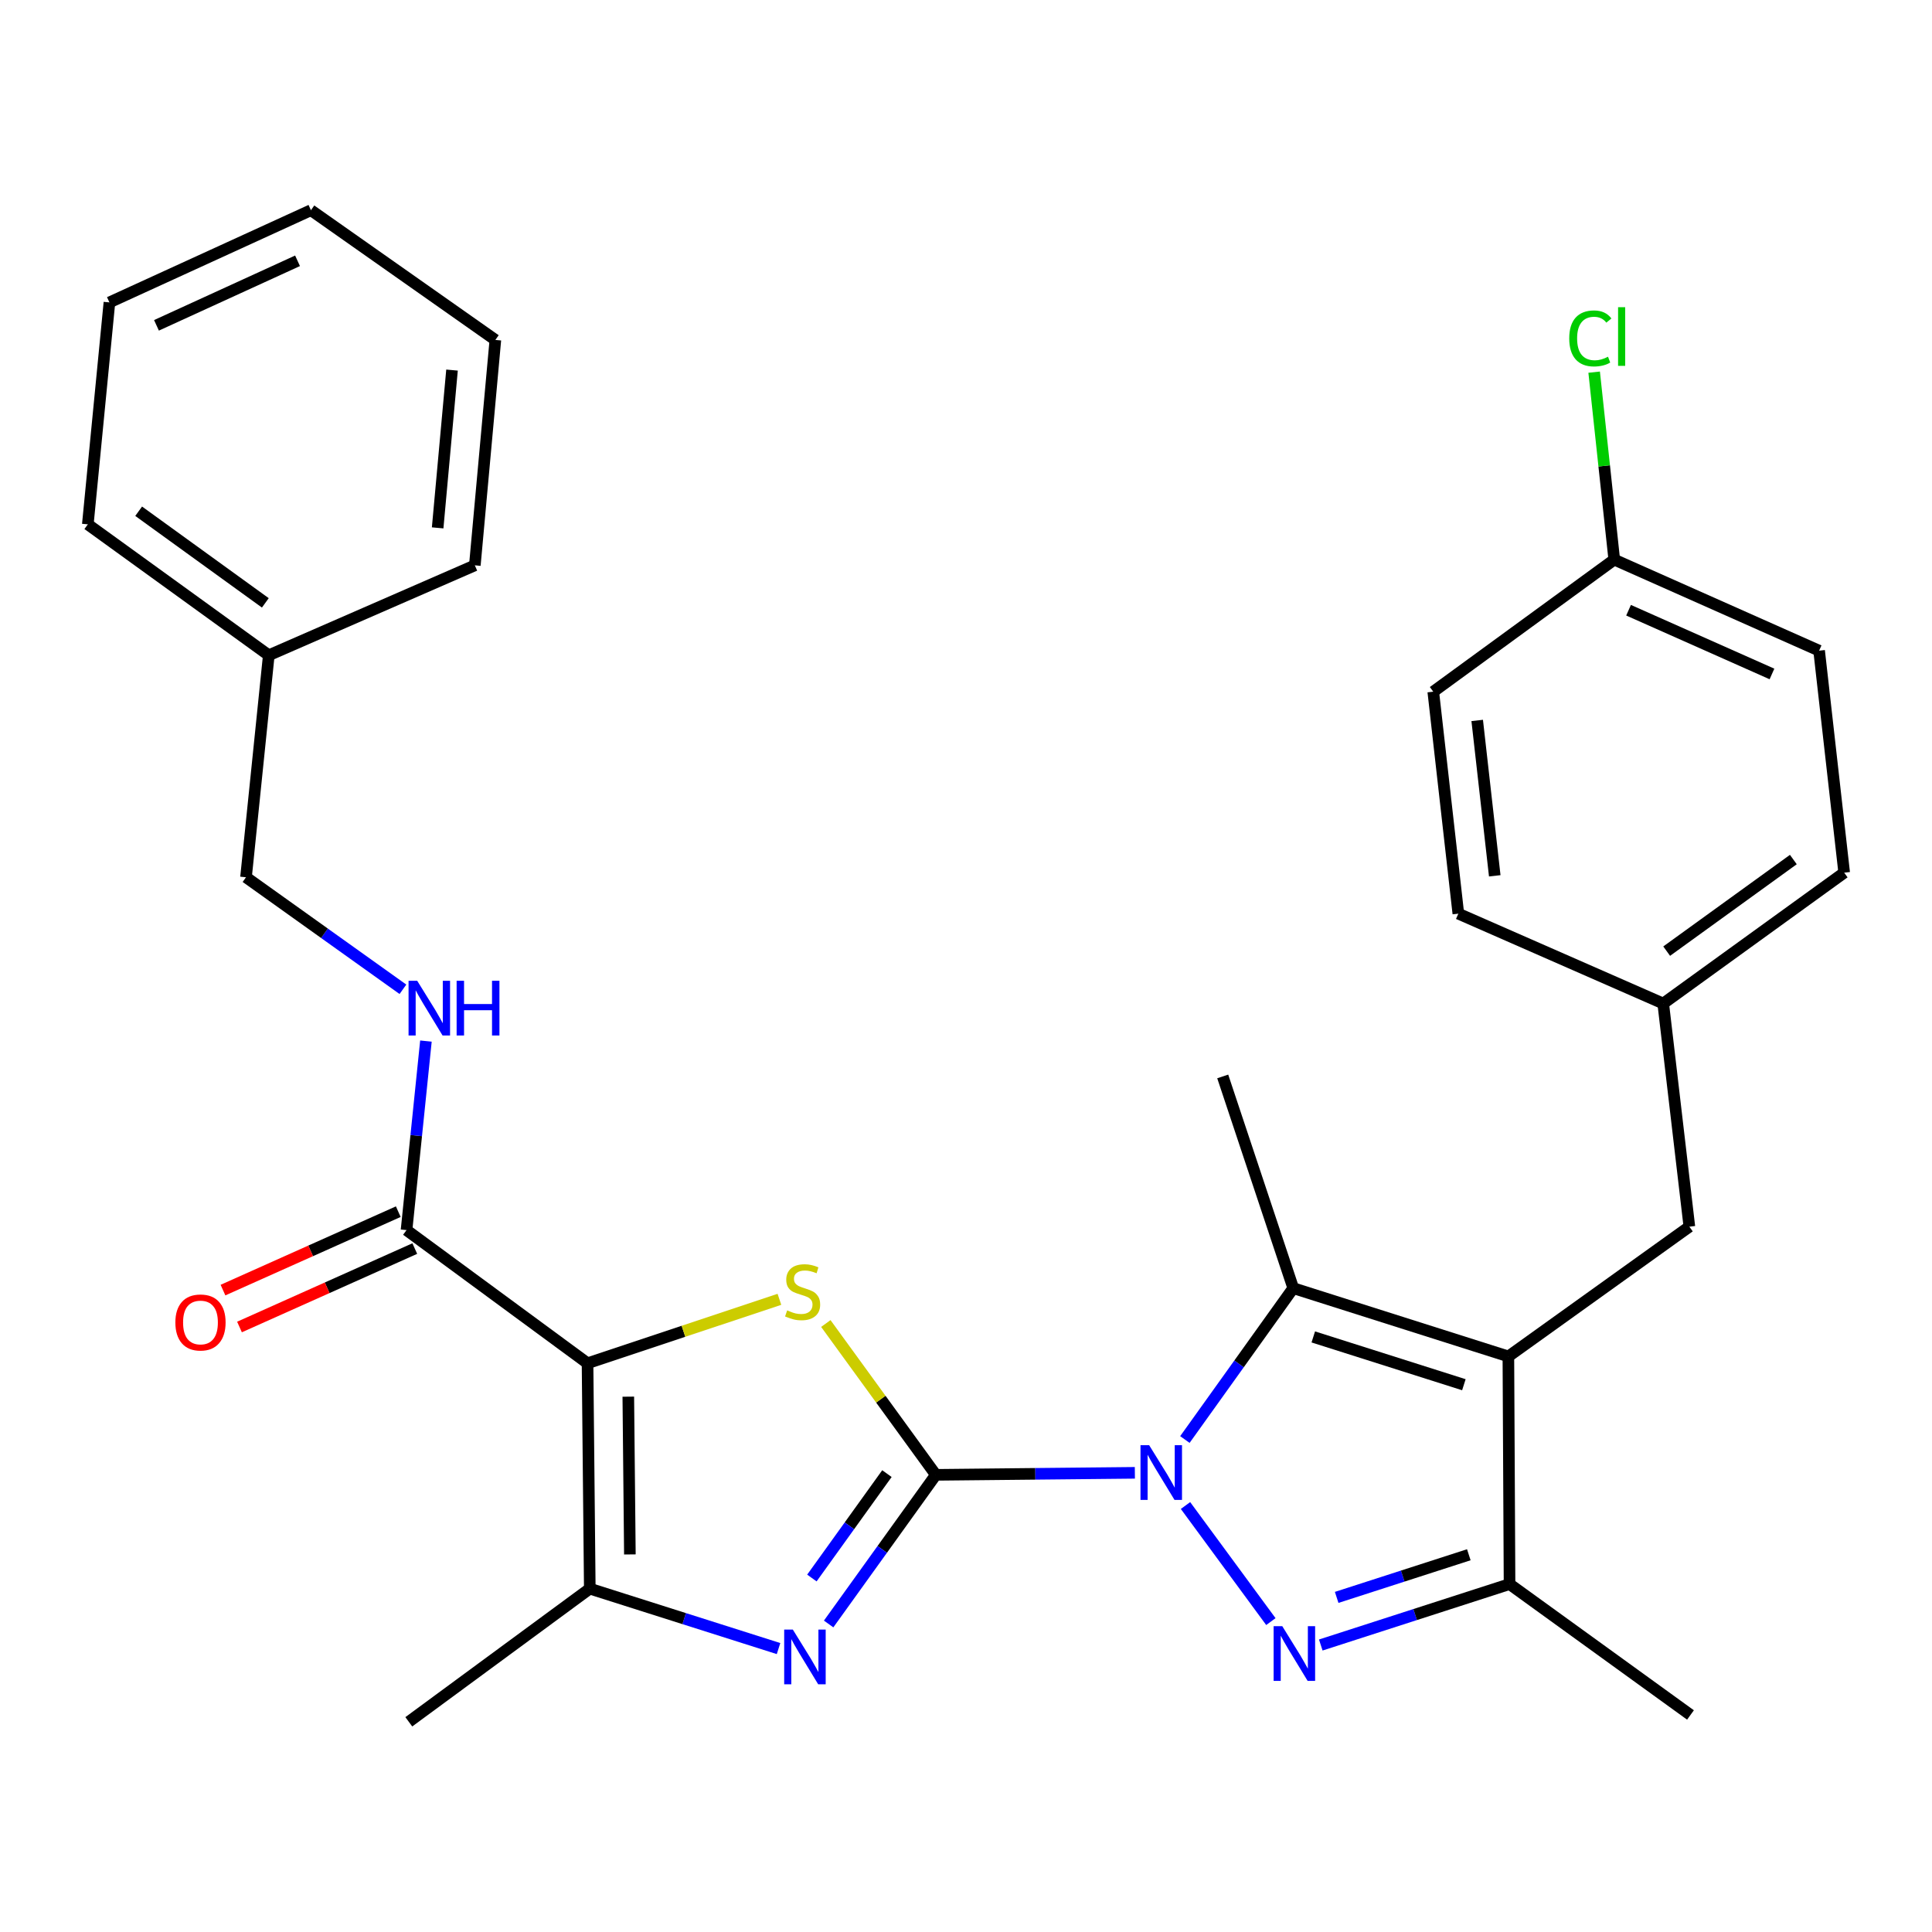 <?xml version='1.0' encoding='iso-8859-1'?>
<svg version='1.1' baseProfile='full'
              xmlns='http://www.w3.org/2000/svg'
                      xmlns:rdkit='http://www.rdkit.org/xml'
                      xmlns:xlink='http://www.w3.org/1999/xlink'
                  xml:space='preserve'
width='1000px' height='1000px' viewBox='0 0 1000 1000'>
<!-- END OF HEADER -->
<rect style='opacity:1.0;fill:#FFFFFF;stroke:none' width='1000' height='1000' x='0' y='0'> </rect>
<path class='bond-0' d='M 484.387,763.376 L 535.895,762.852' style='fill:none;fill-rule:evenodd;stroke:#000000;stroke-width:6px;stroke-linecap:butt;stroke-linejoin:miter;stroke-opacity:1' />
<path class='bond-0' d='M 535.895,762.852 L 587.403,762.329' style='fill:none;fill-rule:evenodd;stroke:#0000FF;stroke-width:6px;stroke-linecap:butt;stroke-linejoin:miter;stroke-opacity:1' />
<path class='bond-3' d='M 484.387,763.376 L 455.917,724.211' style='fill:none;fill-rule:evenodd;stroke:#000000;stroke-width:6px;stroke-linecap:butt;stroke-linejoin:miter;stroke-opacity:1' />
<path class='bond-3' d='M 455.917,724.211 L 427.448,685.047' style='fill:none;fill-rule:evenodd;stroke:#CCCC00;stroke-width:6px;stroke-linecap:butt;stroke-linejoin:miter;stroke-opacity:1' />
<path class='bond-5' d='M 484.387,763.376 L 456.642,801.974' style='fill:none;fill-rule:evenodd;stroke:#000000;stroke-width:6px;stroke-linecap:butt;stroke-linejoin:miter;stroke-opacity:1' />
<path class='bond-5' d='M 456.642,801.974 L 428.898,840.573' style='fill:none;fill-rule:evenodd;stroke:#0000FF;stroke-width:6px;stroke-linecap:butt;stroke-linejoin:miter;stroke-opacity:1' />
<path class='bond-5' d='M 459.072,762.742 L 439.651,789.761' style='fill:none;fill-rule:evenodd;stroke:#000000;stroke-width:6px;stroke-linecap:butt;stroke-linejoin:miter;stroke-opacity:1' />
<path class='bond-5' d='M 439.651,789.761 L 420.229,816.78' style='fill:none;fill-rule:evenodd;stroke:#0000FF;stroke-width:6px;stroke-linecap:butt;stroke-linejoin:miter;stroke-opacity:1' />
<path class='bond-2' d='M 613.614,779.257 L 657.801,839.331' style='fill:none;fill-rule:evenodd;stroke:#0000FF;stroke-width:6px;stroke-linecap:butt;stroke-linejoin:miter;stroke-opacity:1' />
<path class='bond-6' d='M 613.297,745.095 L 641.34,705.92' style='fill:none;fill-rule:evenodd;stroke:#0000FF;stroke-width:6px;stroke-linecap:butt;stroke-linejoin:miter;stroke-opacity:1' />
<path class='bond-6' d='M 641.34,705.92 L 669.384,666.745' style='fill:none;fill-rule:evenodd;stroke:#000000;stroke-width:6px;stroke-linecap:butt;stroke-linejoin:miter;stroke-opacity:1' />
<path class='bond-1' d='M 304.11,705.62 L 353.766,689.073' style='fill:none;fill-rule:evenodd;stroke:#000000;stroke-width:6px;stroke-linecap:butt;stroke-linejoin:miter;stroke-opacity:1' />
<path class='bond-1' d='M 353.766,689.073 L 403.423,672.527' style='fill:none;fill-rule:evenodd;stroke:#CCCC00;stroke-width:6px;stroke-linecap:butt;stroke-linejoin:miter;stroke-opacity:1' />
<path class='bond-9' d='M 304.11,705.62 L 210.42,636.704' style='fill:none;fill-rule:evenodd;stroke:#000000;stroke-width:6px;stroke-linecap:butt;stroke-linejoin:miter;stroke-opacity:1' />
<path class='bond-30' d='M 304.11,705.62 L 305.273,822.282' style='fill:none;fill-rule:evenodd;stroke:#000000;stroke-width:6px;stroke-linecap:butt;stroke-linejoin:miter;stroke-opacity:1' />
<path class='bond-30' d='M 325.21,722.911 L 326.023,804.574' style='fill:none;fill-rule:evenodd;stroke:#000000;stroke-width:6px;stroke-linecap:butt;stroke-linejoin:miter;stroke-opacity:1' />
<path class='bond-8' d='M 683.631,851.458 L 732.484,835.69' style='fill:none;fill-rule:evenodd;stroke:#0000FF;stroke-width:6px;stroke-linecap:butt;stroke-linejoin:miter;stroke-opacity:1' />
<path class='bond-8' d='M 732.484,835.69 L 781.337,819.922' style='fill:none;fill-rule:evenodd;stroke:#000000;stroke-width:6px;stroke-linecap:butt;stroke-linejoin:miter;stroke-opacity:1' />
<path class='bond-8' d='M 691.859,826.813 L 726.056,815.775' style='fill:none;fill-rule:evenodd;stroke:#0000FF;stroke-width:6px;stroke-linecap:butt;stroke-linejoin:miter;stroke-opacity:1' />
<path class='bond-8' d='M 726.056,815.775 L 760.254,804.738' style='fill:none;fill-rule:evenodd;stroke:#000000;stroke-width:6px;stroke-linecap:butt;stroke-linejoin:miter;stroke-opacity:1' />
<path class='bond-4' d='M 780.733,702.086 L 669.384,666.745' style='fill:none;fill-rule:evenodd;stroke:#000000;stroke-width:6px;stroke-linecap:butt;stroke-linejoin:miter;stroke-opacity:1' />
<path class='bond-4' d='M 757.7,716.73 L 679.755,691.991' style='fill:none;fill-rule:evenodd;stroke:#000000;stroke-width:6px;stroke-linecap:butt;stroke-linejoin:miter;stroke-opacity:1' />
<path class='bond-11' d='M 780.733,702.086 L 874.411,634.926' style='fill:none;fill-rule:evenodd;stroke:#000000;stroke-width:6px;stroke-linecap:butt;stroke-linejoin:miter;stroke-opacity:1' />
<path class='bond-31' d='M 780.733,702.086 L 781.337,819.922' style='fill:none;fill-rule:evenodd;stroke:#000000;stroke-width:6px;stroke-linecap:butt;stroke-linejoin:miter;stroke-opacity:1' />
<path class='bond-7' d='M 402.973,853.298 L 354.123,837.79' style='fill:none;fill-rule:evenodd;stroke:#0000FF;stroke-width:6px;stroke-linecap:butt;stroke-linejoin:miter;stroke-opacity:1' />
<path class='bond-7' d='M 354.123,837.79 L 305.273,822.282' style='fill:none;fill-rule:evenodd;stroke:#000000;stroke-width:6px;stroke-linecap:butt;stroke-linejoin:miter;stroke-opacity:1' />
<path class='bond-15' d='M 669.384,666.745 L 632.879,557.163' style='fill:none;fill-rule:evenodd;stroke:#000000;stroke-width:6px;stroke-linecap:butt;stroke-linejoin:miter;stroke-opacity:1' />
<path class='bond-17' d='M 305.273,822.282 L 211.595,891.198' style='fill:none;fill-rule:evenodd;stroke:#000000;stroke-width:6px;stroke-linecap:butt;stroke-linejoin:miter;stroke-opacity:1' />
<path class='bond-21' d='M 781.337,819.922 L 874.992,887.664' style='fill:none;fill-rule:evenodd;stroke:#000000;stroke-width:6px;stroke-linecap:butt;stroke-linejoin:miter;stroke-opacity:1' />
<path class='bond-10' d='M 210.42,636.704 L 215.44,587.781' style='fill:none;fill-rule:evenodd;stroke:#000000;stroke-width:6px;stroke-linecap:butt;stroke-linejoin:miter;stroke-opacity:1' />
<path class='bond-10' d='M 215.44,587.781 L 220.46,538.857' style='fill:none;fill-rule:evenodd;stroke:#0000FF;stroke-width:6px;stroke-linecap:butt;stroke-linejoin:miter;stroke-opacity:1' />
<path class='bond-12' d='M 206.147,627.154 L 160.781,647.453' style='fill:none;fill-rule:evenodd;stroke:#000000;stroke-width:6px;stroke-linecap:butt;stroke-linejoin:miter;stroke-opacity:1' />
<path class='bond-12' d='M 160.781,647.453 L 115.416,667.752' style='fill:none;fill-rule:evenodd;stroke:#FF0000;stroke-width:6px;stroke-linecap:butt;stroke-linejoin:miter;stroke-opacity:1' />
<path class='bond-12' d='M 214.694,646.255 L 169.328,666.554' style='fill:none;fill-rule:evenodd;stroke:#000000;stroke-width:6px;stroke-linecap:butt;stroke-linejoin:miter;stroke-opacity:1' />
<path class='bond-12' d='M 169.328,666.554 L 123.963,686.853' style='fill:none;fill-rule:evenodd;stroke:#FF0000;stroke-width:6px;stroke-linecap:butt;stroke-linejoin:miter;stroke-opacity:1' />
<path class='bond-14' d='M 208.554,512.06 L 167.944,483.064' style='fill:none;fill-rule:evenodd;stroke:#0000FF;stroke-width:6px;stroke-linecap:butt;stroke-linejoin:miter;stroke-opacity:1' />
<path class='bond-14' d='M 167.944,483.064 L 127.333,454.068' style='fill:none;fill-rule:evenodd;stroke:#000000;stroke-width:6px;stroke-linecap:butt;stroke-linejoin:miter;stroke-opacity:1' />
<path class='bond-13' d='M 874.411,634.926 L 860.879,519.426' style='fill:none;fill-rule:evenodd;stroke:#000000;stroke-width:6px;stroke-linecap:butt;stroke-linejoin:miter;stroke-opacity:1' />
<path class='bond-19' d='M 860.879,519.426 L 754.831,472.901' style='fill:none;fill-rule:evenodd;stroke:#000000;stroke-width:6px;stroke-linecap:butt;stroke-linejoin:miter;stroke-opacity:1' />
<path class='bond-20' d='M 860.879,519.426 L 954.545,451.696' style='fill:none;fill-rule:evenodd;stroke:#000000;stroke-width:6px;stroke-linecap:butt;stroke-linejoin:miter;stroke-opacity:1' />
<path class='bond-20' d='M 862.667,492.31 L 928.234,444.898' style='fill:none;fill-rule:evenodd;stroke:#000000;stroke-width:6px;stroke-linecap:butt;stroke-linejoin:miter;stroke-opacity:1' />
<path class='bond-24' d='M 127.333,454.068 L 139.121,339.161' style='fill:none;fill-rule:evenodd;stroke:#000000;stroke-width:6px;stroke-linecap:butt;stroke-linejoin:miter;stroke-opacity:1' />
<path class='bond-16' d='M 835.535,289.66 L 941.571,336.79' style='fill:none;fill-rule:evenodd;stroke:#000000;stroke-width:6px;stroke-linecap:butt;stroke-linejoin:miter;stroke-opacity:1' />
<path class='bond-16' d='M 842.941,315.851 L 917.167,348.842' style='fill:none;fill-rule:evenodd;stroke:#000000;stroke-width:6px;stroke-linecap:butt;stroke-linejoin:miter;stroke-opacity:1' />
<path class='bond-18' d='M 835.535,289.66 L 830.333,241.143' style='fill:none;fill-rule:evenodd;stroke:#000000;stroke-width:6px;stroke-linecap:butt;stroke-linejoin:miter;stroke-opacity:1' />
<path class='bond-18' d='M 830.333,241.143 L 825.132,192.627' style='fill:none;fill-rule:evenodd;stroke:#00CC00;stroke-width:6px;stroke-linecap:butt;stroke-linejoin:miter;stroke-opacity:1' />
<path class='bond-32' d='M 835.535,289.66 L 741.857,358.018' style='fill:none;fill-rule:evenodd;stroke:#000000;stroke-width:6px;stroke-linecap:butt;stroke-linejoin:miter;stroke-opacity:1' />
<path class='bond-22' d='M 754.831,472.901 L 741.857,358.018' style='fill:none;fill-rule:evenodd;stroke:#000000;stroke-width:6px;stroke-linecap:butt;stroke-linejoin:miter;stroke-opacity:1' />
<path class='bond-22' d='M 773.679,453.32 L 764.597,372.902' style='fill:none;fill-rule:evenodd;stroke:#000000;stroke-width:6px;stroke-linecap:butt;stroke-linejoin:miter;stroke-opacity:1' />
<path class='bond-23' d='M 954.545,451.696 L 941.571,336.79' style='fill:none;fill-rule:evenodd;stroke:#000000;stroke-width:6px;stroke-linecap:butt;stroke-linejoin:miter;stroke-opacity:1' />
<path class='bond-25' d='M 139.121,339.161 L 45.455,271.408' style='fill:none;fill-rule:evenodd;stroke:#000000;stroke-width:6px;stroke-linecap:butt;stroke-linejoin:miter;stroke-opacity:1' />
<path class='bond-25' d='M 137.336,312.043 L 71.769,264.616' style='fill:none;fill-rule:evenodd;stroke:#000000;stroke-width:6px;stroke-linecap:butt;stroke-linejoin:miter;stroke-opacity:1' />
<path class='bond-26' d='M 139.121,339.161 L 245.774,292.624' style='fill:none;fill-rule:evenodd;stroke:#000000;stroke-width:6px;stroke-linecap:butt;stroke-linejoin:miter;stroke-opacity:1' />
<path class='bond-27' d='M 45.455,271.408 L 56.638,156.525' style='fill:none;fill-rule:evenodd;stroke:#000000;stroke-width:6px;stroke-linecap:butt;stroke-linejoin:miter;stroke-opacity:1' />
<path class='bond-28' d='M 245.774,292.624 L 256.399,175.951' style='fill:none;fill-rule:evenodd;stroke:#000000;stroke-width:6px;stroke-linecap:butt;stroke-linejoin:miter;stroke-opacity:1' />
<path class='bond-28' d='M 226.528,273.225 L 233.966,191.554' style='fill:none;fill-rule:evenodd;stroke:#000000;stroke-width:6px;stroke-linecap:butt;stroke-linejoin:miter;stroke-opacity:1' />
<path class='bond-33' d='M 56.638,156.525 L 160.942,108.802' style='fill:none;fill-rule:evenodd;stroke:#000000;stroke-width:6px;stroke-linecap:butt;stroke-linejoin:miter;stroke-opacity:1' />
<path class='bond-33' d='M 80.99,168.395 L 154.003,134.989' style='fill:none;fill-rule:evenodd;stroke:#000000;stroke-width:6px;stroke-linecap:butt;stroke-linejoin:miter;stroke-opacity:1' />
<path class='bond-29' d='M 256.399,175.951 L 160.942,108.802' style='fill:none;fill-rule:evenodd;stroke:#000000;stroke-width:6px;stroke-linecap:butt;stroke-linejoin:miter;stroke-opacity:1' />
<path  class='atom-1' d='M 594.8 748.03
L 604.08 763.03
Q 605 764.51, 606.48 767.19
Q 607.96 769.87, 608.04 770.03
L 608.04 748.03
L 611.8 748.03
L 611.8 776.35
L 607.92 776.35
L 597.96 759.95
Q 596.8 758.03, 595.56 755.83
Q 594.36 753.63, 594 752.95
L 594 776.35
L 590.32 776.35
L 590.32 748.03
L 594.8 748.03
' fill='#0000FF'/>
<path  class='atom-3' d='M 663.705 841.708
L 672.985 856.708
Q 673.905 858.188, 675.385 860.868
Q 676.865 863.548, 676.945 863.708
L 676.945 841.708
L 680.705 841.708
L 680.705 870.028
L 676.825 870.028
L 666.865 853.628
Q 665.705 851.708, 664.465 849.508
Q 663.265 847.308, 662.905 846.628
L 662.905 870.028
L 659.225 870.028
L 659.225 841.708
L 663.705 841.708
' fill='#0000FF'/>
<path  class='atom-4' d='M 407.436 678.243
Q 407.756 678.363, 409.076 678.923
Q 410.396 679.483, 411.836 679.843
Q 413.316 680.163, 414.756 680.163
Q 417.436 680.163, 418.996 678.883
Q 420.556 677.563, 420.556 675.283
Q 420.556 673.723, 419.756 672.763
Q 418.996 671.803, 417.796 671.283
Q 416.596 670.763, 414.596 670.163
Q 412.076 669.403, 410.556 668.683
Q 409.076 667.963, 407.996 666.443
Q 406.956 664.923, 406.956 662.363
Q 406.956 658.803, 409.356 656.603
Q 411.796 654.403, 416.596 654.403
Q 419.876 654.403, 423.596 655.963
L 422.676 659.043
Q 419.276 657.643, 416.716 657.643
Q 413.956 657.643, 412.436 658.803
Q 410.916 659.923, 410.956 661.883
Q 410.956 663.403, 411.716 664.323
Q 412.516 665.243, 413.636 665.763
Q 414.796 666.283, 416.716 666.883
Q 419.276 667.683, 420.796 668.483
Q 422.316 669.283, 423.396 670.923
Q 424.516 672.523, 424.516 675.283
Q 424.516 679.203, 421.876 681.323
Q 419.276 683.403, 414.916 683.403
Q 412.396 683.403, 410.476 682.843
Q 408.596 682.323, 406.356 681.403
L 407.436 678.243
' fill='#CCCC00'/>
<path  class='atom-6' d='M 410.374 843.475
L 419.654 858.475
Q 420.574 859.955, 422.054 862.635
Q 423.534 865.315, 423.614 865.475
L 423.614 843.475
L 427.374 843.475
L 427.374 871.795
L 423.494 871.795
L 413.534 855.395
Q 412.374 853.475, 411.134 851.275
Q 409.934 849.075, 409.574 848.395
L 409.574 871.795
L 405.894 871.795
L 405.894 843.475
L 410.374 843.475
' fill='#0000FF'/>
<path  class='atom-11' d='M 215.949 507.649
L 225.229 522.649
Q 226.149 524.129, 227.629 526.809
Q 229.109 529.489, 229.189 529.649
L 229.189 507.649
L 232.949 507.649
L 232.949 535.969
L 229.069 535.969
L 219.109 519.569
Q 217.949 517.649, 216.709 515.449
Q 215.509 513.249, 215.149 512.569
L 215.149 535.969
L 211.469 535.969
L 211.469 507.649
L 215.949 507.649
' fill='#0000FF'/>
<path  class='atom-11' d='M 236.349 507.649
L 240.189 507.649
L 240.189 519.689
L 254.669 519.689
L 254.669 507.649
L 258.509 507.649
L 258.509 535.969
L 254.669 535.969
L 254.669 522.889
L 240.189 522.889
L 240.189 535.969
L 236.349 535.969
L 236.349 507.649
' fill='#0000FF'/>
<path  class='atom-13' d='M 90.768 684.507
Q 90.768 677.707, 94.128 673.907
Q 97.488 670.107, 103.768 670.107
Q 110.048 670.107, 113.408 673.907
Q 116.768 677.707, 116.768 684.507
Q 116.768 691.387, 113.368 695.307
Q 109.968 699.187, 103.768 699.187
Q 97.528 699.187, 94.128 695.307
Q 90.768 691.427, 90.768 684.507
M 103.768 695.987
Q 108.088 695.987, 110.408 693.107
Q 112.768 690.187, 112.768 684.507
Q 112.768 678.947, 110.408 676.147
Q 108.088 673.307, 103.768 673.307
Q 99.448 673.307, 97.088 676.107
Q 94.768 678.907, 94.768 684.507
Q 94.768 690.227, 97.088 693.107
Q 99.448 695.987, 103.768 695.987
' fill='#FF0000'/>
<path  class='atom-19' d='M 812.234 175.164
Q 812.234 168.124, 815.514 164.444
Q 818.834 160.724, 825.114 160.724
Q 830.954 160.724, 834.074 164.844
L 831.434 167.004
Q 829.154 164.004, 825.114 164.004
Q 820.834 164.004, 818.554 166.884
Q 816.314 169.724, 816.314 175.164
Q 816.314 180.764, 818.634 183.644
Q 820.994 186.524, 825.554 186.524
Q 828.674 186.524, 832.314 184.644
L 833.434 187.644
Q 831.954 188.604, 829.714 189.164
Q 827.474 189.724, 824.994 189.724
Q 818.834 189.724, 815.514 185.964
Q 812.234 182.204, 812.234 175.164
' fill='#00CC00'/>
<path  class='atom-19' d='M 837.514 159.004
L 841.194 159.004
L 841.194 189.364
L 837.514 189.364
L 837.514 159.004
' fill='#00CC00'/>
</svg>
